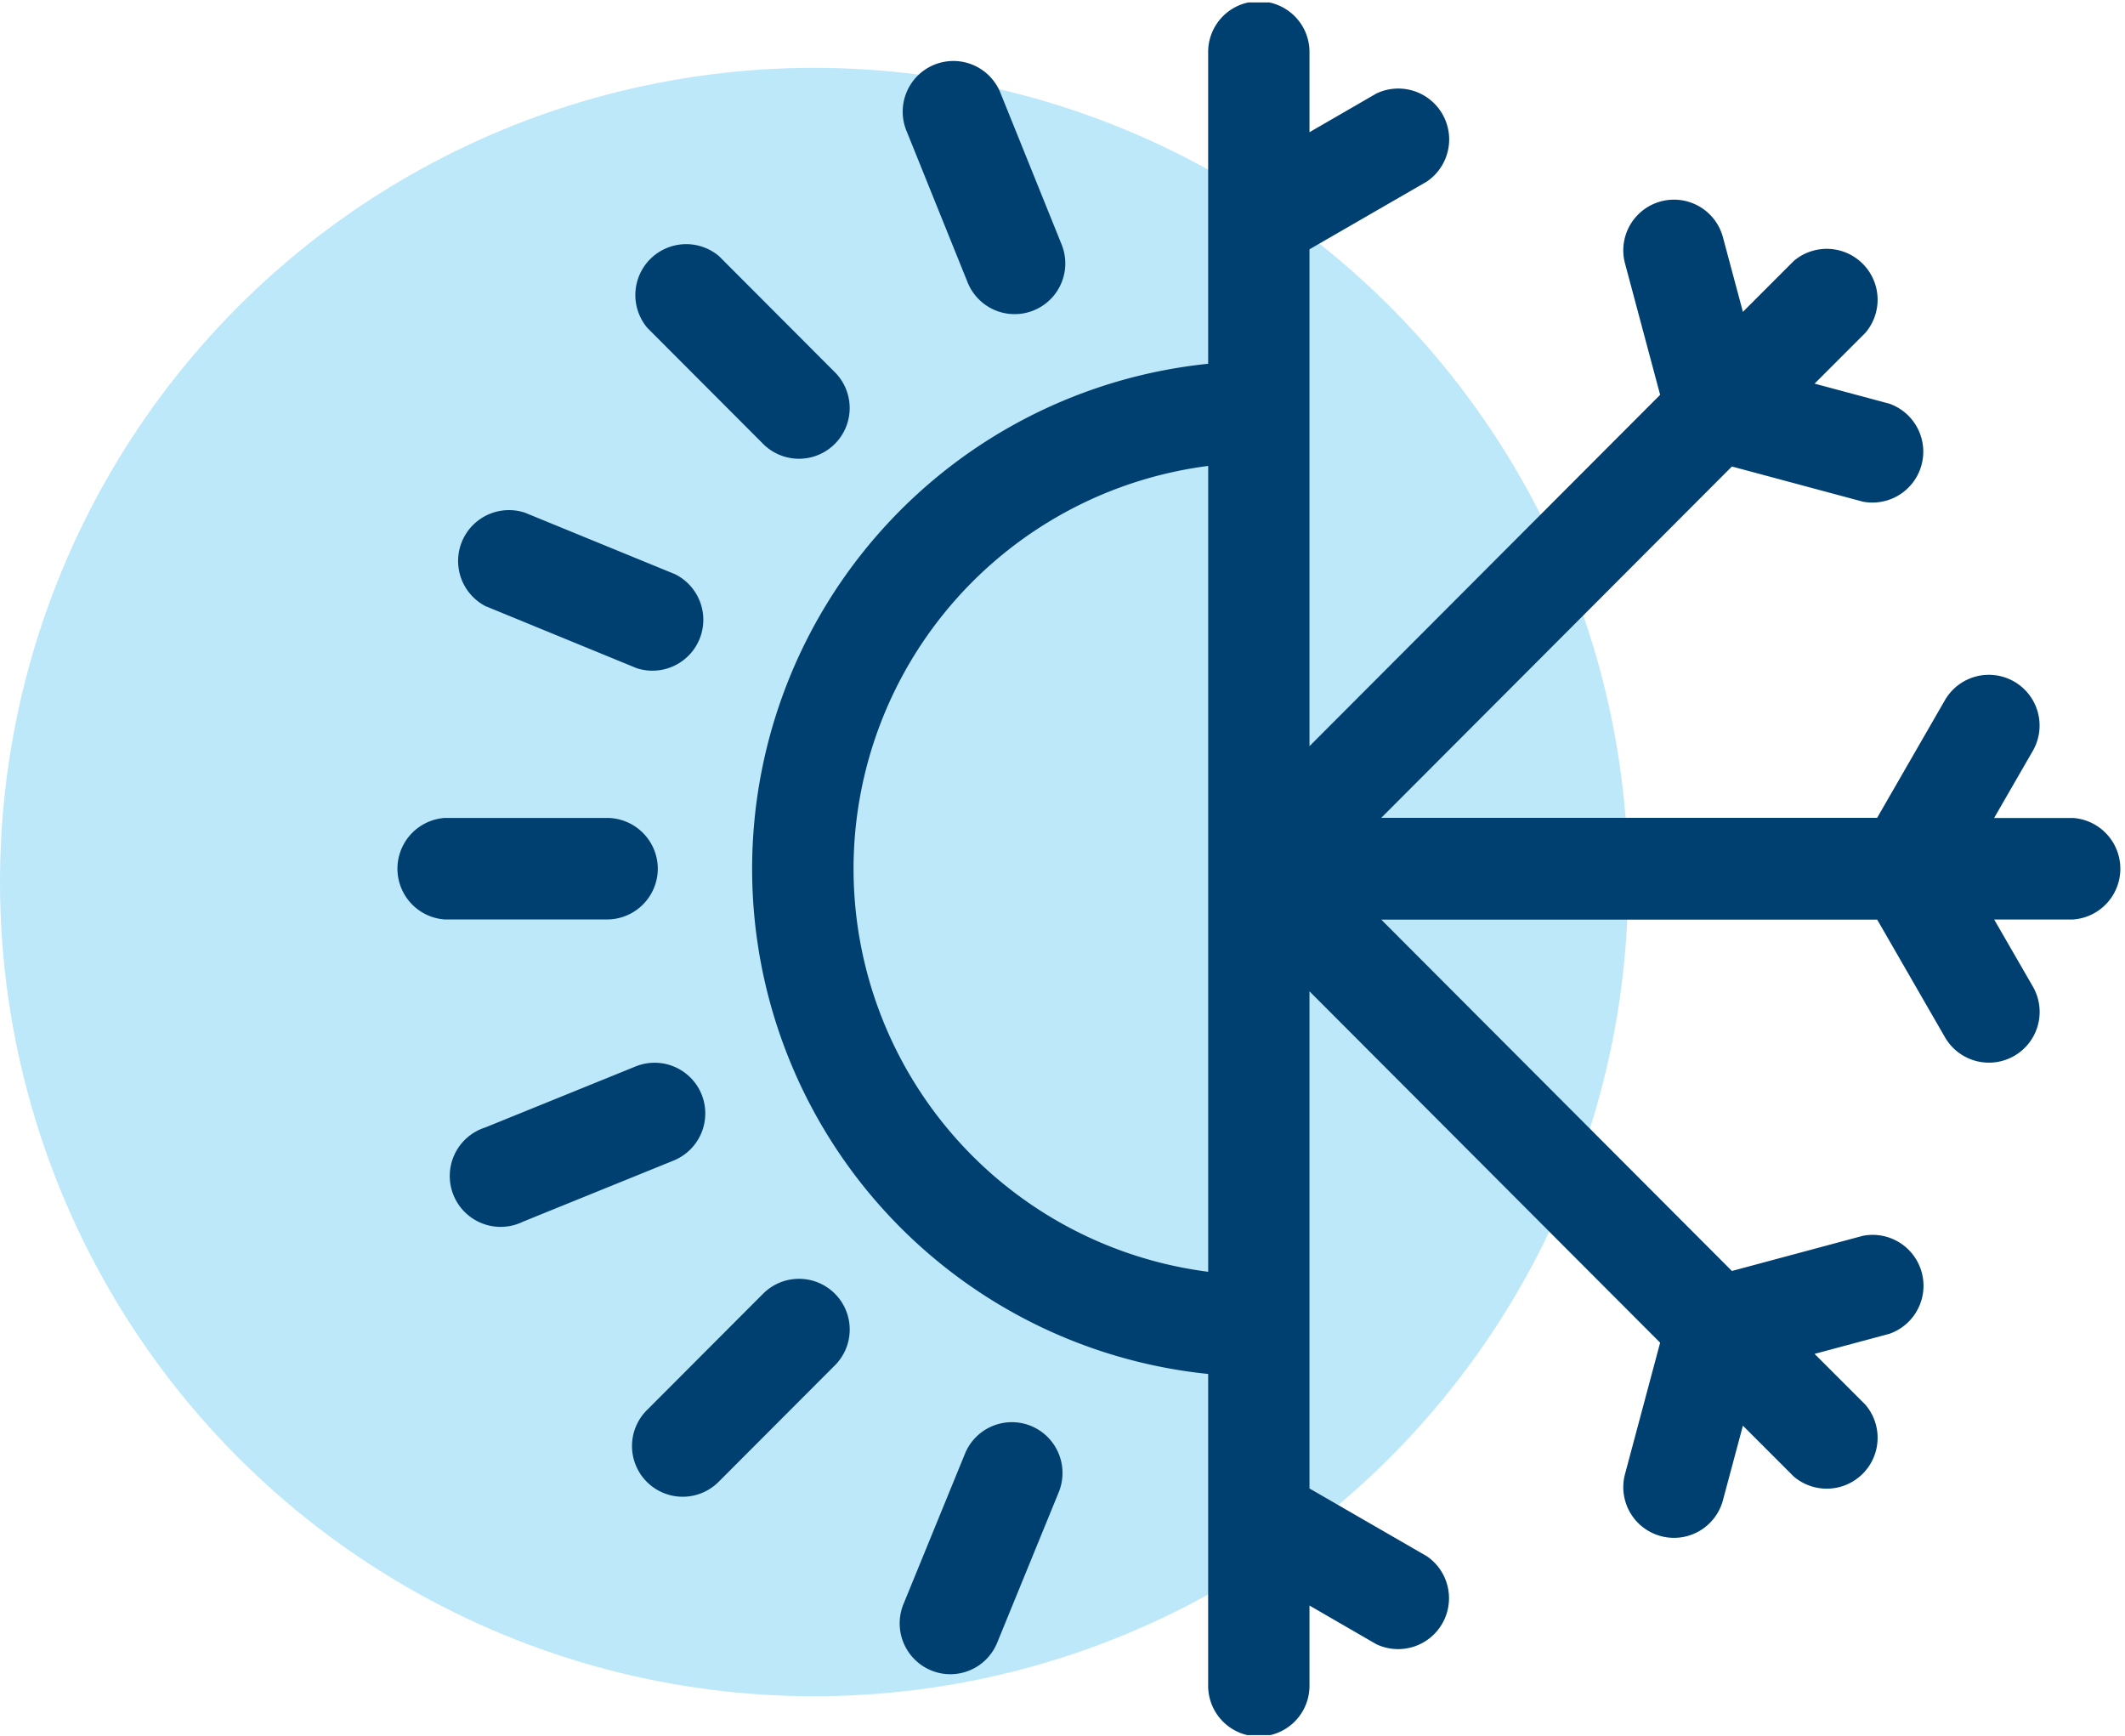 <?xml version="1.0" encoding="iso-8859-1"?>
<svg xmlns="http://www.w3.org/2000/svg" xmlns:xlink="http://www.w3.org/1999/xlink" width="62.649" height="51.179" viewBox="0 0 62.649 51.179">
  <defs>
    <clipPath id="clip-path">
      <rect id="Retângulo_17671" data-name="Retângulo 17671" width="51.099" height="51.179" fill="#004071"/>
    </clipPath>
    <clipPath id="clip-path-2">
      <rect id="Retângulo_17670" data-name="Retângulo 17670" width="51.1" height="51.177" fill="#004071"/>
    </clipPath>
    <clipPath id="clip-path-3">
      <rect id="Retângulo_17669" data-name="Retângulo 17669" width="50.984" height="51.073" fill="#004071"/>
    </clipPath>
  </defs>
  <g id="Grupo_102861" data-name="Grupo 102861" transform="translate(-95 -37)">
    <circle id="Elipse_40" data-name="Elipse 40" cx="24" cy="24" r="24" transform="translate(95 39)" fill="#5bc5f1" opacity="0.4"/>
    <g id="Grupo_23644" data-name="Grupo 23644" transform="translate(106.551 37)" clip-path="url(#clip-path)">
      <g id="Grupo_23643" data-name="Grupo 23643" transform="translate(0 0.002)">
        <g id="Grupo_23642" data-name="Grupo 23642" clip-path="url(#clip-path-2)">
          <g id="Grupo_23641" data-name="Grupo 23641" transform="translate(0.071 0.07)">
            <g id="Grupo_23640" data-name="Grupo 23640" clip-path="url(#clip-path-3)">
              <path id="Caminho_2021" data-name="Caminho 2021" d="M366.612,798.1a11.98,11.98,0,0,1,10.456-11.878v23.754A11.98,11.98,0,0,1,366.612,798.1Zm35.948-1.5h-2.322l1.139-1.975a1.495,1.495,0,1,0-2.588-1.5l-2,3.471h-14.62l10.339-10.357,3.864,1.037a1.5,1.5,0,0,0,.773-2.89l-2.2-.59,1.5-1.5a1.5,1.5,0,0,0-2.113-2.116l-1.5,1.5-.589-2.2a1.494,1.494,0,1,0-2.886.775l1.035,3.871-10.338,10.357V779.837l3.464-2a1.5,1.5,0,0,0-1.493-2.592l-1.971,1.14v-2.325a1.494,1.494,0,1,0-2.987,0v9.151a14.966,14.966,0,0,0,0,29.777v9.152a1.494,1.494,0,1,0,2.987,0v-2.326l1.971,1.14a1.5,1.5,0,0,0,1.493-2.591l-3.464-2V801.709l10.338,10.357-1.035,3.871a1.494,1.494,0,1,0,2.886.775l.589-2.2,1.5,1.5a1.5,1.5,0,0,0,2.113-2.116l-1.5-1.5,2.2-.59a1.5,1.5,0,0,0-.773-2.891l-3.864,1.037-10.338-10.357h14.621l2,3.471a1.495,1.495,0,1,0,2.588-1.5l-1.139-1.974h2.322a1.5,1.5,0,0,0,0-2.993Z" transform="translate(-353.07 -772.56)" fill="#004071"/>
            </g>
          </g>
          <path id="Caminho_2022" data-name="Caminho 2022" d="M355.607,810.02a1.5,1.5,0,0,0-1.493-1.5h-4.785a1.5,1.5,0,0,0,0,2.993h4.785A1.5,1.5,0,0,0,355.607,810.02Z" transform="translate(-347.765 -784.412)" fill="#004071"/>
          <path id="Caminho_2023" data-name="Caminho 2023" d="M362.171,789.036a1.495,1.495,0,1,0,2.112-2.115l-3.384-3.391a1.5,1.5,0,0,0-2.112,2.116Z" transform="translate(-351.251 -775.981)" fill="#004071"/>
          <path id="Caminho_2024" data-name="Caminho 2024" d="M362.171,829.32l-3.383,3.389a1.495,1.495,0,1,0,2.112,2.116l3.384-3.39a1.495,1.495,0,1,0-2.112-2.115Z" transform="translate(-351.251 -791.161)" fill="#004071"/>
          <path id="Caminho_2025" data-name="Caminho 2025" d="M372.183,781.682a1.494,1.494,0,1,0,2.77-1.121l-1.794-4.444a1.494,1.494,0,1,0-2.769,1.121Z" transform="translate(-355.206 -773.358)" fill="#004071"/>
          <path id="Caminho_2026" data-name="Caminho 2026" d="M357.766,820.248a1.494,1.494,0,0,0-1.945-.826l-4.436,1.8a1.5,1.5,0,1,0,1.12,2.774l4.436-1.8A1.5,1.5,0,0,0,357.766,820.248Z" transform="translate(-348.632 -787.989)" fill="#004071"/>
          <path id="Caminho_2027" data-name="Caminho 2027" d="M374,835.275a1.493,1.493,0,0,0-1.949.818l-1.814,4.435a1.5,1.5,0,0,0,.816,1.952,1.49,1.49,0,0,0,1.948-.817l1.815-4.436A1.5,1.5,0,0,0,374,835.275Z" transform="translate(-355.153 -793.244)" fill="#004071"/>
          <path id="Caminho_2028" data-name="Caminho 2028" d="M351.444,797.767l4.427,1.817a1.5,1.5,0,0,0,1.134-2.769L352.576,795a1.5,1.5,0,0,0-1.132,2.77Z" transform="translate(-348.654 -779.891)" fill="#004071"/>
        </g>
      </g>
    </g>
  </g>
</svg>
